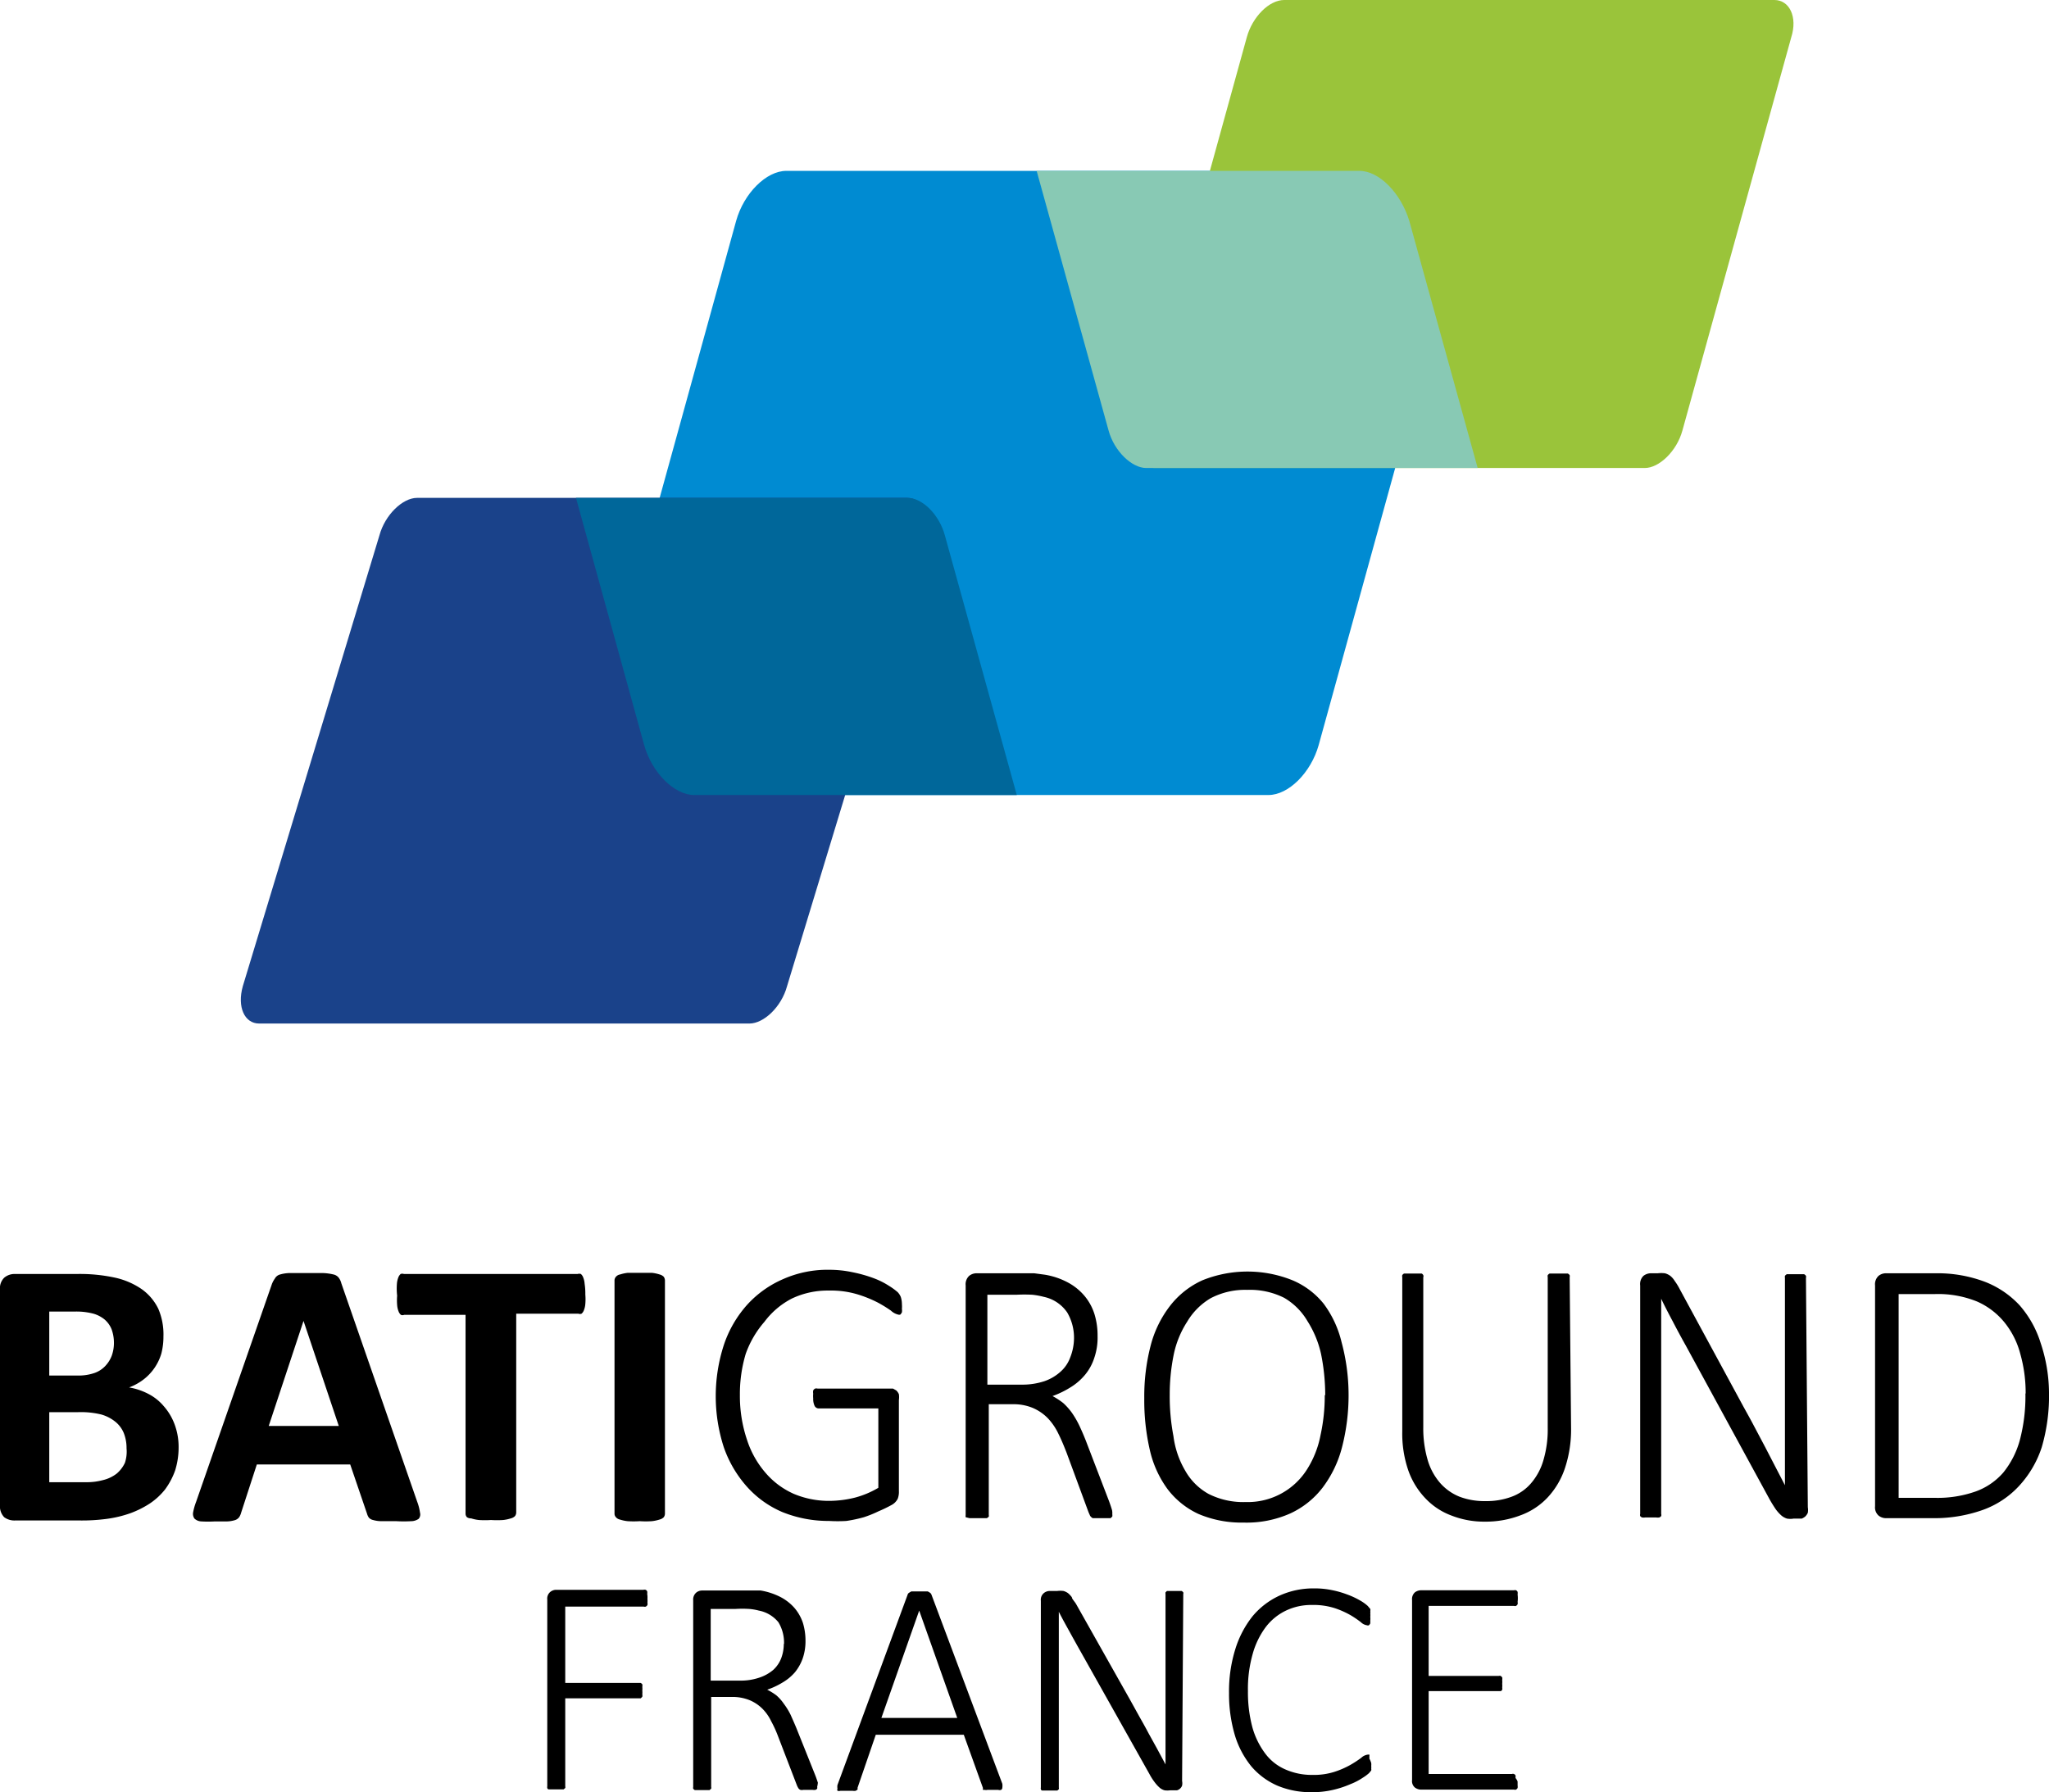 <?xml version="1.0" encoding="UTF-8"?>
<svg xmlns="http://www.w3.org/2000/svg" id="Calque_1" data-name="Calque 1" viewBox="0 0 87.76 76.78">
  <defs>
    <style>.cls-1{fill:#008bd2;}.cls-1,.cls-2,.cls-3,.cls-4,.cls-5{fill-rule:evenodd;}.cls-2{fill:#1a428a;}.cls-3{fill:#9ac43a;}.cls-4{fill:#00679a;}.cls-5{fill:#88c9b4;}</style>
  </defs>
  <path d="M27.73,68.5a.81.81,0,0,1,0,.16.23.23,0,0,1,0,.1.16.16,0,0,1-.07.07.15.15,0,0,1-.09,0H24.21V72.1h3.23a.19.19,0,0,1,.07.06.28.28,0,0,1,0,.11.71.71,0,0,1,0,.16.66.66,0,0,1,0,.15.28.28,0,0,1,0,.11.46.46,0,0,1-.07.07l-.09,0H24.21v3.77a.14.14,0,0,1,0,.07s0,0-.07.06l-.12,0h-.39l-.12,0s-.06,0-.07-.06a.14.14,0,0,1,0-.07v-8a.37.37,0,0,1,.13-.33.4.4,0,0,1,.24-.09h3.75a.16.16,0,0,1,.09,0,.12.12,0,0,1,.07.07.36.36,0,0,1,0,.11A.81.81,0,0,1,27.73,68.5Z"></path>
  <path d="M35,76.55a.19.19,0,0,1,0,.08.18.18,0,0,1-.07.05.33.33,0,0,1-.13,0h-.39a.25.25,0,0,1-.13,0,.18.18,0,0,1-.09-.08.67.67,0,0,1-.06-.12l-.8-2.08a5,5,0,0,0-.3-.66,1.94,1.94,0,0,0-.38-.54,1.7,1.7,0,0,0-.54-.36,1.94,1.94,0,0,0-.76-.14h-.89v3.86a.14.14,0,0,1,0,.07s0,0-.07.06l-.12,0h-.39l-.12,0a.2.2,0,0,1-.07-.06.14.14,0,0,1,0-.07v-8a.39.39,0,0,1,.13-.33.4.4,0,0,1,.24-.09h1.61l.53,0,.38,0a2.93,2.93,0,0,1,.85.28,2.06,2.06,0,0,1,.6.47,1.92,1.92,0,0,1,.36.64,2.63,2.63,0,0,1,.11.76,2.24,2.24,0,0,1-.12.76,2,2,0,0,1-.33.59,2.07,2.07,0,0,1-.53.44,3.34,3.34,0,0,1-.66.31,2.55,2.55,0,0,1,.39.24,1.87,1.87,0,0,1,.32.36,2.92,2.92,0,0,1,.29.47c.08.18.17.38.26.6l.8,2c.06.15.09.26.11.31A1.05,1.05,0,0,1,35,76.55Zm-1.42-6.12a1.69,1.69,0,0,0-.24-.93A1.42,1.42,0,0,0,32.5,69a2.33,2.33,0,0,0-.41-.07,4.68,4.68,0,0,0-.59,0H30.44V72h1.23a2.47,2.47,0,0,0,.86-.13,1.77,1.77,0,0,0,.59-.33,1.31,1.31,0,0,0,.34-.5A1.74,1.74,0,0,0,33.57,70.43Z"></path>
  <path d="M42.93,76.42a.61.61,0,0,1,0,.17.11.11,0,0,1-.05.09.2.2,0,0,1-.13,0h-.45a.25.25,0,0,1-.13,0,.18.18,0,0,1-.07,0,.59.59,0,0,1,0-.08l-.82-2.28H37.51l-.78,2.27a.59.59,0,0,1,0,.08l-.08.05a.33.33,0,0,1-.13,0H36a.22.22,0,0,1-.13,0,.11.11,0,0,1,0-.09.41.41,0,0,1,0-.16l3-8.14a.15.15,0,0,1,.06-.09l.1-.06.15,0h.41l.15,0,.1.06a.2.2,0,0,1,.06.09ZM39.37,69h0l-1.62,4.6H41Z"></path>
  <path d="M50.63,76.3a.54.54,0,0,1,0,.2.33.33,0,0,1-.22.2l-.13,0h-.16a.88.88,0,0,1-.24,0,.53.53,0,0,1-.22-.12,1.5,1.5,0,0,1-.2-.22,2.53,2.53,0,0,1-.23-.36l-3-5.34q-.22-.39-.45-.81c-.15-.27-.3-.54-.43-.8h0c0,.32,0,.65,0,1v6.53a.14.14,0,0,1,0,.07.2.2,0,0,1-.07.06l-.12,0h-.39l-.12,0s-.06,0-.07-.06a.14.14,0,0,1,0-.07v-8a.37.37,0,0,1,.13-.33.4.4,0,0,1,.24-.09h.33a1.06,1.06,0,0,1,.27,0,.66.66,0,0,1,.19.09,1,1,0,0,1,.17.18c0,.07.11.17.18.29l2.31,4.1.41.74c.13.23.26.46.38.69l.37.67.36.67h0c0-.37,0-.76,0-1.16V68.29a.19.19,0,0,1,0-.07l.06-.06.13,0h.38l.12,0a.22.22,0,0,1,.07.06.11.11,0,0,1,0,.07Z"></path>
  <path d="M58.73,75.53a.53.53,0,0,1,0,.13.36.36,0,0,1,0,.11.19.19,0,0,1,0,.08l-.09.11a1.83,1.83,0,0,1-.27.2,2.69,2.69,0,0,1-.54.28,4.17,4.17,0,0,1-.73.24,3.82,3.82,0,0,1-.92.1,3.67,3.67,0,0,1-1.47-.28,3.09,3.09,0,0,1-1.11-.82,3.89,3.89,0,0,1-.71-1.34,6.23,6.23,0,0,1-.25-1.81,6.05,6.05,0,0,1,.27-1.88,4.29,4.29,0,0,1,.74-1.41,3.28,3.28,0,0,1,1.15-.88,3.49,3.49,0,0,1,1.49-.31,3.57,3.57,0,0,1,.74.07,4.07,4.07,0,0,1,.67.19,3.38,3.38,0,0,1,.54.25,1.81,1.81,0,0,1,.34.24l.11.13a.19.19,0,0,1,0,.09.36.36,0,0,1,0,.11.61.61,0,0,1,0,.14.76.76,0,0,1,0,.16,1,1,0,0,1,0,.12.28.28,0,0,1-.06.08.11.11,0,0,1-.08,0,.47.47,0,0,1-.26-.13,4.09,4.09,0,0,0-.44-.3,3.83,3.83,0,0,0-.67-.3,3,3,0,0,0-1-.14,2.5,2.5,0,0,0-1.1.24,2.38,2.38,0,0,0-.87.71,3.48,3.48,0,0,0-.56,1.16,5.46,5.46,0,0,0-.2,1.58A5.82,5.82,0,0,0,53.64,74a3.38,3.38,0,0,0,.54,1.11,2.13,2.13,0,0,0,.86.69,2.8,2.8,0,0,0,1.18.24,2.9,2.9,0,0,0,.93-.13,3.75,3.75,0,0,0,.69-.3,4.64,4.64,0,0,0,.46-.3.5.5,0,0,1,.29-.14l.06,0a.09.09,0,0,1,0,.06.53.53,0,0,1,0,.11A1,1,0,0,1,58.73,75.53Z"></path>
  <path d="M65,76.34s0,.11,0,.15a.37.37,0,0,1,0,.11.16.16,0,0,1-.07.07.11.11,0,0,1-.08,0h-4a.45.45,0,0,1-.25-.09.36.36,0,0,1-.12-.32V68.55a.39.39,0,0,1,.12-.33.45.45,0,0,1,.25-.09h4a.11.11,0,0,1,.08,0,.12.12,0,0,1,.07.07.36.36,0,0,1,0,.11,1.28,1.28,0,0,1,0,.32.23.23,0,0,1,0,.1.16.16,0,0,1-.07.07.11.11,0,0,1-.08,0H61.19v3h3a.16.16,0,0,1,.09,0l.06.06a.34.34,0,0,1,0,.12.7.7,0,0,1,0,.16.61.61,0,0,1,0,.15.3.3,0,0,1,0,.1.12.12,0,0,1-.06.06l-.09,0h-3V76h3.57a.11.11,0,0,1,.08,0,.13.13,0,0,1,.07.06.37.37,0,0,1,0,.11S65,76.28,65,76.34Z"></path>
  <path class="cls-1" d="M25.33,31.92l6.2-22.46c.33-1.18,1.29-2.14,2.15-2.14h28c.85,0,1.29,1,1,2.14l-6.2,22.46c-.33,1.18-1.29,2.14-2.15,2.14h-28C25.44,34.06,25,33.1,25.33,31.92Z"></path>
  <path class="cls-2" d="M10.4,42.25l5.85-19.31c.24-.89,1-1.61,1.61-1.61h21c.64,0,1,.72.72,1.61L33.71,42.25c-.24.89-1,1.6-1.61,1.6h-21C10.47,43.85,10.15,43.14,10.4,42.25Z"></path>
  <path class="cls-3" d="M48.75,18.44,53.4,1.6C53.64.72,54.36,0,55,0H76c.64,0,1,.72.72,1.6L72.06,18.44c-.24.89-1,1.61-1.61,1.61h-21C48.82,20.05,48.5,19.33,48.75,18.44Z"></path>
  <path class="cls-4" d="M38.87,21.33Zm0,0H24.67l2.92,10.59c.33,1.18,1.29,2.14,2.14,2.14H43.55L40.47,22.94C40.23,22.05,39.51,21.33,38.87,21.33Z"></path>
  <path class="cls-5" d="M49.09,20.05ZM60.36,9.46C60,8.28,59.08,7.32,58.22,7.32H44.4l3.08,11.12c.24.89,1,1.61,1.61,1.61h14.2Z"></path>
  <path d="M7.65,62a3.31,3.31,0,0,1-.15,1,3.13,3.13,0,0,1-.43.81,2.87,2.87,0,0,1-.65.6,4.12,4.12,0,0,1-.84.42,5,5,0,0,1-1,.24,8.07,8.07,0,0,1-1.15.07H.64A.73.73,0,0,1,.18,65,.67.67,0,0,1,0,64.47V55.25a.63.63,0,0,1,.18-.51.68.68,0,0,1,.46-.16H3.29a7.09,7.09,0,0,1,1.65.16,3.25,3.25,0,0,1,1.13.49,2.22,2.22,0,0,1,.71.84A2.78,2.78,0,0,1,7,57.26a2.86,2.86,0,0,1-.09.73,2.18,2.18,0,0,1-.75,1.1,2.39,2.39,0,0,1-.63.35,2.8,2.8,0,0,1,.83.28,2.14,2.14,0,0,1,.66.53,2.46,2.46,0,0,1,.45.75A2.76,2.76,0,0,1,7.65,62ZM4.88,57.52a1.7,1.7,0,0,0-.1-.57,1.08,1.08,0,0,0-.3-.42A1.33,1.33,0,0,0,4,56.28a2.84,2.84,0,0,0-.8-.09H2.11v2.74h1.2a2.1,2.1,0,0,0,.74-.11,1.15,1.15,0,0,0,.46-.3,1.31,1.31,0,0,0,.28-.45A1.63,1.63,0,0,0,4.88,57.52Zm.54,4.53a1.73,1.73,0,0,0-.12-.66,1.22,1.22,0,0,0-.36-.48,1.7,1.7,0,0,0-.6-.31,3.67,3.67,0,0,0-1-.1H2.11v3H3.66a2.65,2.65,0,0,0,.75-.09A1.54,1.54,0,0,0,5,63.13a1.37,1.37,0,0,0,.35-.46A1.52,1.52,0,0,0,5.42,62.05Z"></path>
  <path d="M17.87,64.34a2.14,2.14,0,0,1,.12.47.28.28,0,0,1-.06.26.57.57,0,0,1-.32.1,5.46,5.46,0,0,1-.63,0h-.65a1.31,1.31,0,0,1-.35-.05.34.34,0,0,1-.18-.1.54.54,0,0,1-.08-.17L15,62.74H11l-.67,2.06a.68.68,0,0,1-.08.19.37.37,0,0,1-.17.13,1.31,1.31,0,0,1-.34.06H9.21a4.89,4.89,0,0,1-.59,0,.46.46,0,0,1-.29-.12.35.35,0,0,1-.06-.26,2.58,2.58,0,0,1,.13-.46L11.65,55a1.08,1.08,0,0,1,.12-.22A.36.36,0,0,1,12,54.6a1.6,1.6,0,0,1,.39-.06h1.44a2.23,2.23,0,0,1,.45.06.39.39,0,0,1,.22.13.65.65,0,0,1,.12.25ZM13,56.59h0l-1.49,4.5h3Z"></path>
  <path d="M25.07,55.46a2.36,2.36,0,0,1,0,.4.9.9,0,0,1-.06.27.36.36,0,0,1-.1.15.19.19,0,0,1-.14,0H22.11v8.52a.27.27,0,0,1-.05.15.39.39,0,0,1-.18.1,1.68,1.68,0,0,1-.33.07,4,4,0,0,1-.52,0,4,4,0,0,1-.52,0,1.68,1.68,0,0,1-.33-.07A.31.31,0,0,1,20,65a.22.22,0,0,1-.06-.15V56.33H17.31a.17.17,0,0,1-.14,0,.36.36,0,0,1-.1-.15.9.9,0,0,1-.06-.27,2.36,2.36,0,0,1,0-.4A2.68,2.68,0,0,1,17,55a.9.9,0,0,1,.06-.27.36.36,0,0,1,.1-.15.21.21,0,0,1,.14,0h7.44a.23.23,0,0,1,.14,0,.36.36,0,0,1,.1.15.9.9,0,0,1,.06.27A2.68,2.68,0,0,1,25.07,55.46Z"></path>
  <path d="M28.48,64.85a.27.27,0,0,1-.05.15.39.39,0,0,1-.18.1,1.68,1.68,0,0,1-.33.07,3.87,3.87,0,0,1-.52,0,4,4,0,0,1-.52,0,1.68,1.68,0,0,1-.33-.07.31.31,0,0,1-.17-.1.22.22,0,0,1-.06-.15v-10a.24.24,0,0,1,.06-.15.3.3,0,0,1,.18-.1,1.68,1.68,0,0,1,.33-.07l.51,0,.52,0a1.68,1.68,0,0,1,.33.07.39.39,0,0,1,.18.1.3.3,0,0,1,.05.15Z"></path>
  <path d="M38.63,55.88a1.11,1.11,0,0,1,0,.19.54.54,0,0,1,0,.15.36.36,0,0,1-.07.1.16.16,0,0,1-.09,0,.68.68,0,0,1-.31-.17,5.51,5.51,0,0,0-.57-.35,5.23,5.23,0,0,0-.87-.35,3.94,3.94,0,0,0-1.21-.16,3.57,3.57,0,0,0-1.59.34,3.42,3.42,0,0,0-1.18,1A4.26,4.26,0,0,0,31.94,58a6,6,0,0,0-.25,1.77A5.88,5.88,0,0,0,32,61.7a4.06,4.06,0,0,0,.79,1.4A3.41,3.41,0,0,0,34,64a3.87,3.87,0,0,0,1.53.3,4.59,4.59,0,0,0,1.09-.14,3.91,3.91,0,0,0,1-.42v-3.4H35.08a.2.2,0,0,1-.19-.11.7.7,0,0,1-.06-.32,1,1,0,0,1,0-.2.39.39,0,0,1,0-.14.2.2,0,0,1,.08-.08.2.2,0,0,1,.11,0h3.08l.15,0,.14.08a.5.5,0,0,1,.11.16.9.9,0,0,1,0,.25v3.9a.82.82,0,0,1-.05.33.63.63,0,0,1-.27.27,6,6,0,0,1-.56.27A4.84,4.84,0,0,1,37,65a5.85,5.85,0,0,1-.75.16,6.13,6.13,0,0,1-.74,0,5.26,5.26,0,0,1-2-.38,4.28,4.28,0,0,1-1.52-1.09A5,5,0,0,1,31,62a7.1,7.1,0,0,1,0-4.37,4.9,4.9,0,0,1,1-1.73,4.48,4.48,0,0,1,1.54-1.1,4.69,4.69,0,0,1,2-.4,4.78,4.78,0,0,1,1,.11,5.81,5.81,0,0,1,.88.25,3.38,3.38,0,0,1,.66.33,2.76,2.76,0,0,1,.37.27.67.67,0,0,1,.13.2A1,1,0,0,1,38.63,55.88Z"></path>
  <path d="M47.64,64.87a.3.3,0,0,1,0,.1l-.07.07-.16,0-.24,0h-.22l-.15,0a.36.36,0,0,1-.11-.1l-.07-.16-.94-2.55c-.11-.28-.22-.55-.35-.81a2.57,2.57,0,0,0-.45-.66,2,2,0,0,0-.64-.44,2.15,2.15,0,0,0-.89-.16h-1v4.73a.29.29,0,0,1,0,.09l-.08.06-.15,0-.23,0-.22,0-.15,0L41.36,65a.29.29,0,0,1,0-.09V55.07a.49.49,0,0,1,.15-.41.5.5,0,0,1,.29-.11h1.88l.62,0,.45.06a3.18,3.18,0,0,1,1,.34,2.41,2.41,0,0,1,.71.58,2.27,2.27,0,0,1,.42.78,3.12,3.12,0,0,1,.13.93,2.67,2.67,0,0,1-.14.93,2.17,2.17,0,0,1-.39.72,2.49,2.49,0,0,1-.62.54,4,4,0,0,1-.78.38,3,3,0,0,1,.46.3,2.65,2.65,0,0,1,.38.43,4,4,0,0,1,.33.58c.1.22.21.47.31.74l.94,2.45c.07.19.11.32.13.39A.64.64,0,0,1,47.64,64.87ZM46,57.37a2.14,2.14,0,0,0-.29-1.14,1.62,1.62,0,0,0-1-.67,3.3,3.3,0,0,0-.49-.09,6.21,6.21,0,0,0-.69,0H42.29v3.85h1.45a3,3,0,0,0,1-.15,2,2,0,0,0,.69-.41,1.5,1.5,0,0,0,.41-.61A2.27,2.27,0,0,0,46,57.37Z"></path>
  <path d="M57.76,59.68A8.9,8.9,0,0,1,57.48,62a4.88,4.88,0,0,1-.83,1.73,3.69,3.69,0,0,1-1.39,1.11,4.6,4.6,0,0,1-2,.39,4.71,4.71,0,0,1-1.93-.37,3.51,3.51,0,0,1-1.32-1.06,4.51,4.51,0,0,1-.76-1.67,9.47,9.47,0,0,1-.24-2.23,8.65,8.65,0,0,1,.27-2.24,4.7,4.7,0,0,1,.83-1.71,3.66,3.66,0,0,1,1.39-1.1,5.16,5.16,0,0,1,3.86,0,3.42,3.42,0,0,1,1.33,1,4.5,4.5,0,0,1,.77,1.65A8.68,8.68,0,0,1,57.76,59.68Zm-1,.09A8.9,8.9,0,0,0,56.58,58,4.38,4.38,0,0,0,56,56.6a2.77,2.77,0,0,0-1-1,3.27,3.27,0,0,0-1.58-.34,3.17,3.17,0,0,0-1.57.36,2.85,2.85,0,0,0-1,1,4.12,4.12,0,0,0-.58,1.42,8.55,8.55,0,0,0-.17,1.71,9.06,9.06,0,0,0,.16,1.78A3.87,3.87,0,0,0,50.76,63a2.59,2.59,0,0,0,1,1,3.28,3.28,0,0,0,1.59.35A3,3,0,0,0,56,62.92a4.21,4.21,0,0,0,.56-1.44A7.87,7.87,0,0,0,56.74,59.77Z"></path>
  <path d="M67.29,61.19a5.23,5.23,0,0,1-.26,1.7,3.42,3.42,0,0,1-.74,1.26,3,3,0,0,1-1.17.77,4.17,4.17,0,0,1-1.53.27,3.82,3.82,0,0,1-1.42-.26,2.93,2.93,0,0,1-1.12-.74A3.32,3.32,0,0,1,60.32,63a4.86,4.86,0,0,1-.26-1.68V54.72a.2.2,0,0,1,0-.09.19.19,0,0,1,.08-.07l.15,0h.45l.15,0a.16.16,0,0,1,.07.07.12.12,0,0,1,0,.09v6.42a4.81,4.81,0,0,0,.18,1.38,2.63,2.63,0,0,0,.53,1,2.2,2.2,0,0,0,.84.6,3,3,0,0,0,1.11.19,3.08,3.08,0,0,0,1.13-.19,2,2,0,0,0,.83-.58,2.62,2.62,0,0,0,.53-1,4.62,4.62,0,0,0,.18-1.36V54.72a.2.2,0,0,1,0-.09.27.27,0,0,1,.08-.07l.15,0H67l.15,0a.27.27,0,0,1,.08.07.2.2,0,0,1,0,.09Z"></path>
  <path d="M77.43,64.57a.75.75,0,0,1,0,.24.5.5,0,0,1-.11.16.6.6,0,0,1-.15.09l-.15,0h-.2a.86.86,0,0,1-.28,0,.69.69,0,0,1-.25-.14,1.64,1.64,0,0,1-.24-.27c-.08-.12-.17-.26-.27-.44L72.2,57.64q-.27-.48-.54-1c-.18-.34-.35-.66-.51-1h0v9.22a.15.15,0,0,1,0,.09.18.18,0,0,1-.08.06.39.39,0,0,1-.14,0l-.23,0-.23,0a.39.39,0,0,1-.14,0,.18.18,0,0,1-.08-.06.15.15,0,0,1,0-.09V55.07a.49.49,0,0,1,.14-.41.53.53,0,0,1,.29-.11H71a1.3,1.3,0,0,1,.31,0,.7.7,0,0,1,.23.11.86.86,0,0,1,.19.22,2.59,2.59,0,0,1,.22.36l2.71,5c.17.31.34.61.49.9l.45.85.43.83.42.81h0c0-.45,0-.92,0-1.42V54.75a.29.29,0,0,1,0-.09.27.27,0,0,1,.08-.07l.15,0h.44l.15,0a.19.19,0,0,1,.08.07.16.16,0,0,1,0,.09Z"></path>
  <path d="M87.76,59.65A7.83,7.83,0,0,1,87.45,62a4.49,4.49,0,0,1-1,1.69,3.91,3.91,0,0,1-1.53,1,6.19,6.19,0,0,1-2.18.35h-2a.5.5,0,0,1-.28-.11.47.47,0,0,1-.15-.4V55.07a.49.49,0,0,1,.15-.41.5.5,0,0,1,.28-.11h2.12a5.75,5.75,0,0,1,2.17.37,4,4,0,0,1,1.47,1,4.45,4.45,0,0,1,.9,1.61A6.81,6.81,0,0,1,87.76,59.65Zm-1,.05a6.13,6.13,0,0,0-.23-1.7,3.58,3.58,0,0,0-.68-1.35,3.15,3.15,0,0,0-1.17-.89,4.43,4.43,0,0,0-1.8-.32H81.32v8.73h1.55a4.89,4.89,0,0,0,1.74-.27,2.84,2.84,0,0,0,1.19-.81,3.8,3.8,0,0,0,.71-1.39A7.35,7.35,0,0,0,86.75,59.7Z"></path>
</svg>
